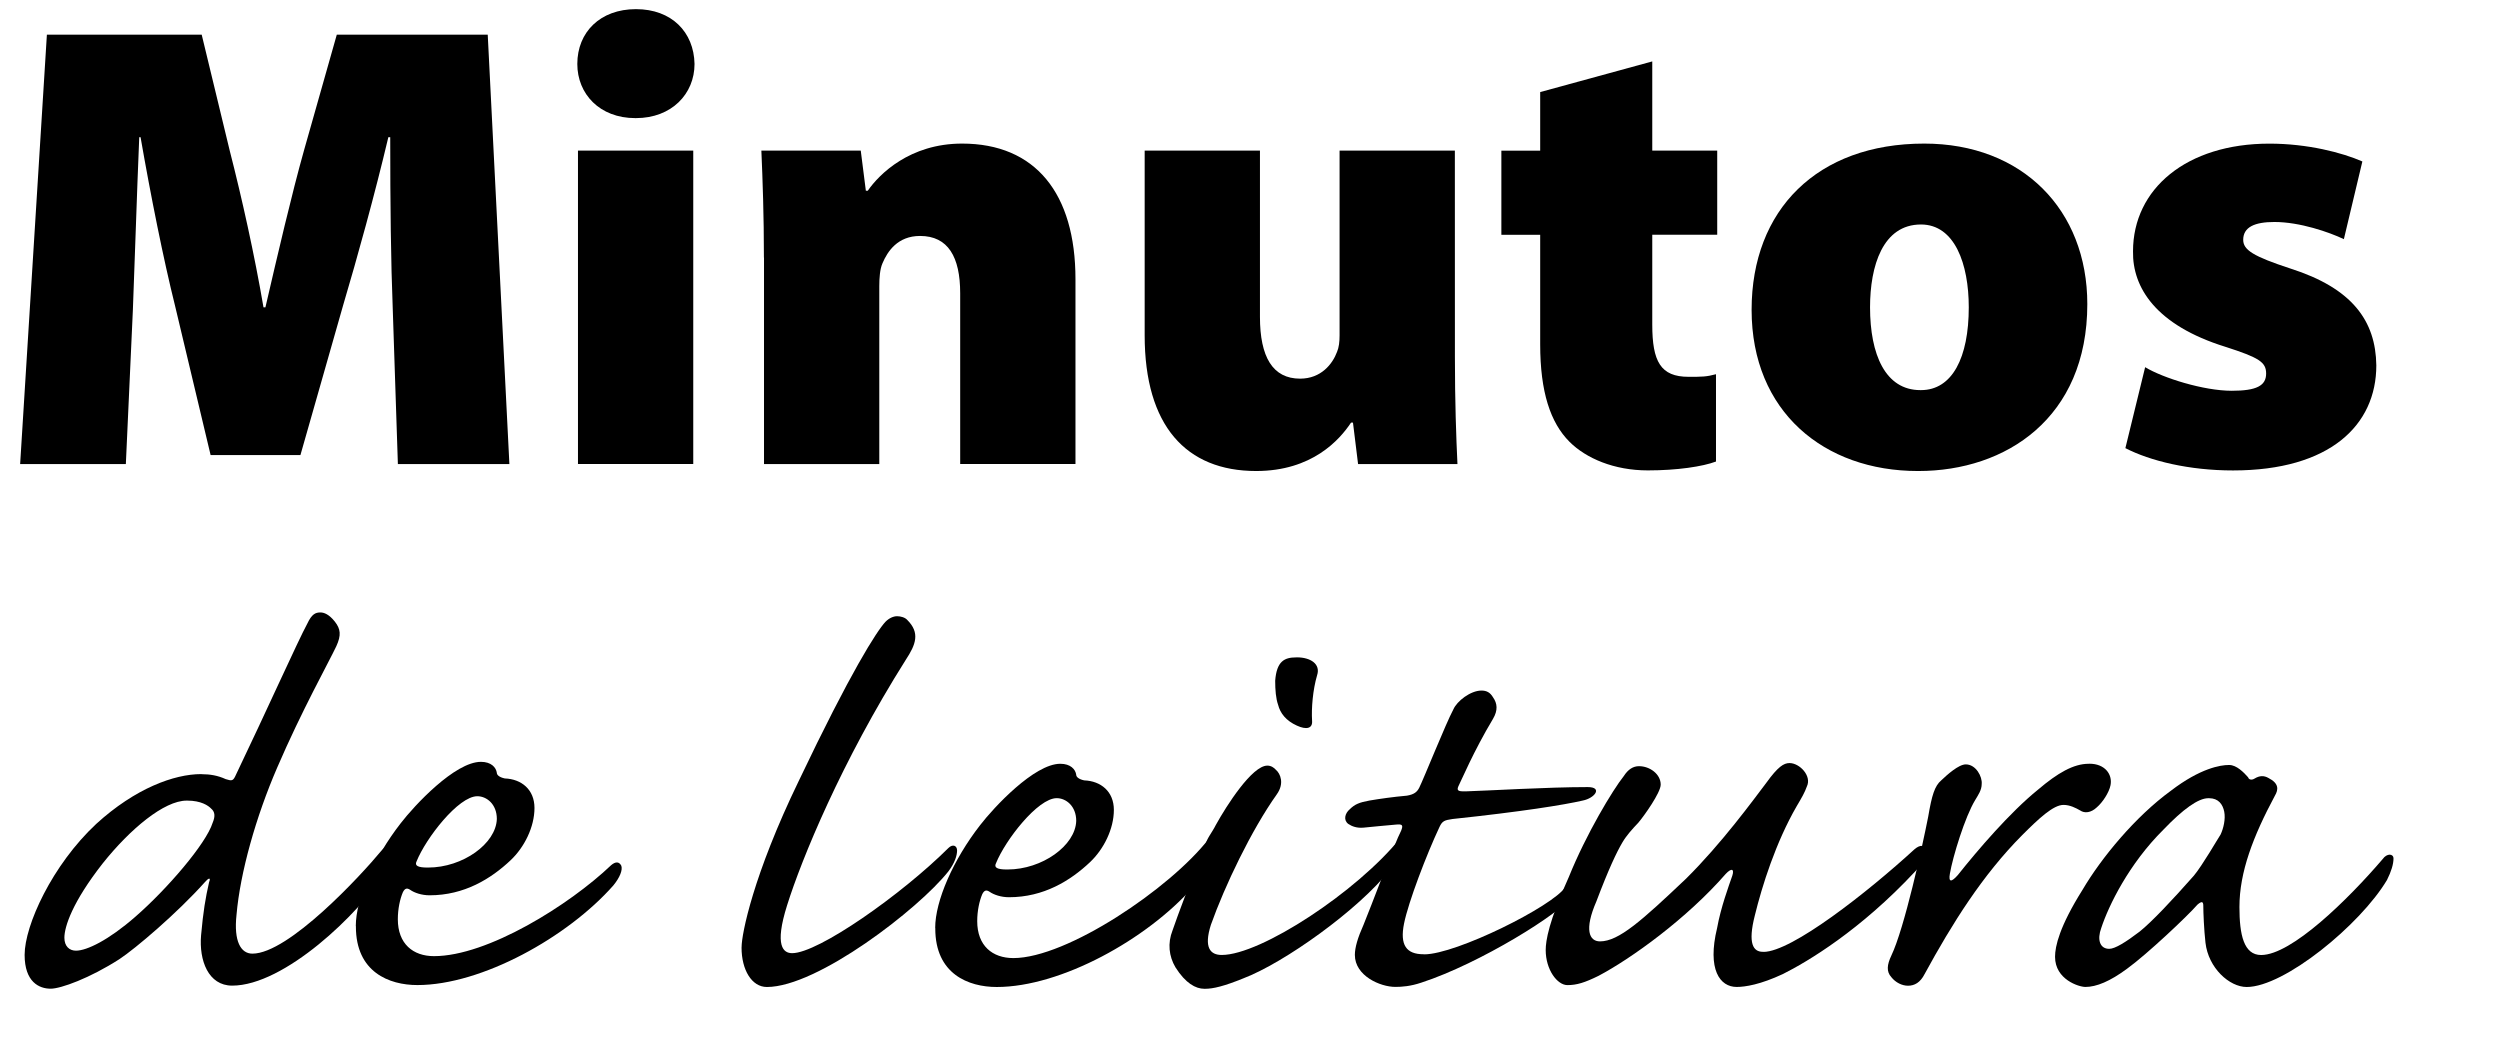 <?xml version="1.0" encoding="UTF-8" standalone="no"?>
<!DOCTYPE svg PUBLIC "-//W3C//DTD SVG 1.1//EN" "http://www.w3.org/Graphics/SVG/1.1/DTD/svg11.dtd">
<svg width="100%" height="100%" viewBox="0 0 53 22" version="1.1" xmlns="http://www.w3.org/2000/svg" xmlns:xlink="http://www.w3.org/1999/xlink" xml:space="preserve" xmlns:serif="http://www.serif.com/" style="fill-rule:evenodd;clip-rule:evenodd;stroke-linejoin:round;stroke-miterlimit:2;">
    <g id="Artboard1" transform="matrix(1,0,0,0.97,-0.069,0.013)">
        <rect x="0.069" y="-0.014" width="52.225" height="22.211" style="fill:none;"/>
        <g transform="matrix(1,0,0,1.031,-1.231,-10.172)">
            <path d="M9.627,16.421C9.586,15.395 9.573,14.179 9.573,12.761L9.533,12.761C9.249,13.963 8.871,15.327 8.574,16.326L7.669,19.5L5.765,19.5L5.009,16.327C4.766,15.354 4.496,14.004 4.28,12.762L4.252,12.762C4.198,14.045 4.158,15.395 4.117,16.422L3.968,19.69L1.727,19.69L2.294,10.588L5.576,10.588L6.17,13.046C6.427,14.046 6.697,15.261 6.886,16.368L6.927,16.368C7.184,15.261 7.481,13.977 7.751,13.019L8.44,10.588L11.64,10.588L12.099,19.69L9.735,19.69L9.627,16.421Z" style="fill-rule:nonzero;"/>
            <path d="M14.768,12.357C14.012,12.357 13.539,11.844 13.539,11.209C13.539,10.534 14.025,10.047 14.782,10.047C15.539,10.047 16.011,10.533 16.024,11.209C16.024,11.844 15.538,12.357 14.782,12.357L14.768,12.357ZM13.553,19.689L13.553,13.045L15.997,13.045L15.997,19.689L13.553,19.689Z" style="fill-rule:nonzero;"/>
            <path d="M17.495,15.314C17.495,14.423 17.468,13.667 17.441,13.045L19.548,13.045L19.656,13.896L19.697,13.896C19.94,13.545 20.588,12.897 21.696,12.897C23.249,12.897 24.1,13.95 24.1,15.773L24.1,19.689L21.656,19.689L21.656,16.07C21.656,15.3 21.4,14.855 20.805,14.855C20.332,14.855 20.116,15.179 20.008,15.436C19.954,15.558 19.941,15.747 19.941,15.922L19.941,19.69L17.497,19.69L17.497,15.314L17.495,15.314Z" style="fill-rule:nonzero;"/>
            <path d="M32.144,17.421C32.144,18.366 32.171,19.122 32.198,19.69L30.091,19.69L29.983,18.812L29.942,18.812C29.699,19.177 29.118,19.838 27.93,19.838C26.445,19.838 25.567,18.879 25.567,16.962L25.567,13.046L28.011,13.046L28.011,16.57C28.011,17.421 28.281,17.88 28.862,17.88C29.307,17.88 29.55,17.569 29.645,17.313C29.686,17.218 29.699,17.097 29.699,16.962L29.699,13.046L32.143,13.046L32.144,17.421Z" style="fill-rule:nonzero;"/>
            <path d="M36.328,11.155L36.328,13.046L37.705,13.046L37.705,14.829L36.328,14.829L36.328,16.733C36.328,17.517 36.504,17.841 37.098,17.841C37.382,17.841 37.476,17.841 37.679,17.786L37.679,19.637C37.395,19.744 36.855,19.825 36.234,19.825C35.518,19.825 34.924,19.569 34.573,19.218C34.169,18.813 33.952,18.164 33.952,17.152L33.952,14.83L33.129,14.83L33.129,13.047L33.952,13.047L33.952,11.805L36.328,11.155Z" style="fill-rule:nonzero;"/>
            <path d="M41.958,19.838C39.973,19.838 38.434,18.582 38.434,16.421C38.434,14.301 39.825,12.897 42.093,12.897C44.174,12.897 45.551,14.301 45.551,16.3C45.551,18.717 43.822,19.838 41.972,19.838L41.958,19.838ZM42.025,18.123C42.687,18.123 43.038,17.435 43.038,16.368C43.038,15.45 42.741,14.612 42.025,14.612C41.214,14.612 40.945,15.49 40.945,16.368C40.945,17.368 41.269,18.123 42.011,18.123L42.025,18.123Z" style="fill-rule:nonzero;"/>
            <path d="M46.777,17.637C47.155,17.866 48.019,18.137 48.613,18.137C49.14,18.137 49.342,18.029 49.342,17.772C49.342,17.53 49.194,17.435 48.478,17.205C47.006,16.747 46.506,15.95 46.52,15.18C46.52,13.856 47.655,12.898 49.41,12.898C50.221,12.898 50.95,13.087 51.382,13.276L50.99,14.923C50.679,14.775 50.058,14.559 49.518,14.559C49.099,14.559 48.856,14.667 48.856,14.937C48.856,15.153 49.072,15.288 49.855,15.545C51.166,15.963 51.665,16.652 51.678,17.598C51.678,18.867 50.693,19.826 48.64,19.826C47.708,19.826 46.884,19.624 46.358,19.353L46.777,17.637Z" style="fill-rule:nonzero;"/>
        </g>
        <g transform="matrix(1,0,0,1.031,-1.231,-10.172)">
            <path d="M5.578,26.265C5.747,26.265 5.915,26.291 6.084,26.369C6.207,26.408 6.237,26.408 6.283,26.317C6.958,24.909 7.617,23.436 7.816,23.071C7.908,22.875 7.985,22.836 8.092,22.836C8.169,22.836 8.276,22.875 8.399,23.031C8.522,23.188 8.537,23.318 8.43,23.552C8.277,23.878 7.694,24.921 7.173,26.133C6.728,27.163 6.391,28.349 6.314,29.248C6.253,29.809 6.406,30.069 6.651,30.069C7.417,30.069 8.951,28.414 9.38,27.893C9.487,27.763 9.61,27.763 9.61,27.893C9.61,28.01 9.579,28.154 9.472,28.336C8.92,29.222 7.326,30.747 6.222,30.747C5.716,30.747 5.517,30.213 5.563,29.678C5.609,29.17 5.655,28.896 5.732,28.557C5.778,28.44 5.717,28.466 5.64,28.557C5.057,29.209 4.168,29.965 3.831,30.186C3.202,30.59 2.589,30.812 2.374,30.812C2.129,30.812 1.822,30.669 1.822,30.095C1.822,29.469 2.405,28.192 3.34,27.319C4.168,26.563 4.996,26.263 5.563,26.263L5.578,26.263L5.578,26.265ZM5.256,26.825C4.781,26.825 4.06,27.425 3.478,28.155C2.834,28.976 2.665,29.498 2.665,29.732C2.665,29.914 2.772,30.006 2.91,30.006C3.14,30.006 3.6,29.784 4.167,29.289C4.842,28.702 5.67,27.738 5.808,27.295C5.869,27.152 5.854,27.06 5.777,26.995C5.716,26.93 5.562,26.825 5.271,26.825L5.256,26.825Z" style="fill-rule:nonzero;"/>
            <g transform="matrix(1,0,0,1,-0.359,-0.041)">
                <path d="M9.202,29.524C9.202,28.95 9.585,28.077 10.153,27.347C10.444,26.969 11.303,26.044 11.855,26.044C12.07,26.044 12.177,26.161 12.192,26.279C12.192,26.318 12.238,26.37 12.361,26.396C12.714,26.409 12.99,26.631 12.99,27.022C12.99,27.426 12.775,27.856 12.484,28.13C12.07,28.521 11.503,28.873 10.767,28.873C10.598,28.873 10.445,28.821 10.353,28.756C10.292,28.717 10.246,28.717 10.2,28.808C10.139,28.951 10.093,29.16 10.093,29.381C10.093,29.902 10.415,30.163 10.86,30.163C11.994,30.163 13.727,29.081 14.616,28.234C14.708,28.156 14.785,28.156 14.831,28.247C14.862,28.338 14.8,28.495 14.662,28.664C13.696,29.759 11.872,30.776 10.507,30.776C9.909,30.776 9.204,30.502 9.204,29.538L9.204,29.524L9.202,29.524ZM10.735,28.285C11.471,28.285 12.176,27.777 12.192,27.255C12.192,26.942 11.977,26.773 11.778,26.773C11.379,26.773 10.689,27.659 10.49,28.155C10.444,28.246 10.521,28.285 10.72,28.285L10.735,28.285Z" style="fill-rule:nonzero;"/>
            </g>
            <path d="M17.022,29.928C17.022,29.654 17.267,28.403 18.233,26.409C19.337,24.089 19.889,23.229 20.073,23.033C20.15,22.955 20.242,22.916 20.318,22.916C20.395,22.916 20.487,22.942 20.533,22.994C20.809,23.268 20.717,23.515 20.502,23.841C19.137,26.005 18.294,28.064 17.987,29.042C17.711,29.915 17.91,30.059 18.094,30.059C18.646,30.059 20.409,28.821 21.406,27.83C21.498,27.739 21.59,27.778 21.59,27.882C21.59,27.986 21.544,28.143 21.406,28.325C20.777,29.12 18.631,30.776 17.558,30.776C17.236,30.776 17.021,30.411 17.021,29.942L17.022,29.928Z" style="fill-rule:nonzero;"/>
            <path d="M21.126,29.524C21.126,28.95 21.509,28.077 22.077,27.347C22.368,26.969 23.227,26.044 23.779,26.044C23.994,26.044 24.101,26.161 24.116,26.279C24.116,26.318 24.162,26.37 24.285,26.396C24.638,26.409 24.914,26.631 24.914,27.022C24.914,27.426 24.699,27.856 24.408,28.13C23.994,28.521 23.427,28.873 22.691,28.873C22.522,28.873 22.369,28.821 22.277,28.756C22.216,28.717 22.17,28.717 22.124,28.808C22.063,28.951 22.017,29.16 22.017,29.381C22.017,29.902 22.339,30.163 22.784,30.163C23.918,30.163 26.107,28.688 26.922,27.64C26.996,27.545 26.709,28.156 26.755,28.247C26.786,28.338 26.724,28.495 26.586,28.664C25.62,29.759 23.796,30.776 22.431,30.776C21.833,30.776 21.128,30.502 21.128,29.538L21.128,29.524L21.126,29.524ZM22.659,28.285C23.395,28.285 24.1,27.777 24.116,27.255C24.116,26.942 23.901,26.773 23.702,26.773C23.303,26.773 22.613,27.659 22.414,28.155C22.368,28.246 22.445,28.285 22.644,28.285L22.659,28.285Z" style="fill-rule:nonzero;"/>
            <g transform="matrix(1,0,0,1,-0.291,0)">
                <path d="M27.123,30.814C26.939,30.814 26.724,30.697 26.51,30.358C26.372,30.123 26.341,29.85 26.449,29.576C26.541,29.302 26.878,28.403 27.047,28.012C27.108,27.856 27.136,27.835 27.151,27.757C27.166,27.64 27.288,27.5 27.365,27.344C27.595,26.927 28.136,26.083 28.458,26.083C28.535,26.083 28.596,26.122 28.642,26.174C28.734,26.252 28.826,26.461 28.657,26.695C28.12,27.451 27.553,28.637 27.262,29.458C27.109,29.94 27.247,30.097 27.492,30.097C28.32,30.097 30.363,28.755 31.28,27.617C31.394,27.476 31.233,27.764 31.233,27.894C31.233,27.985 31.202,28.102 31.064,28.285C30.389,29.145 28.81,30.266 27.952,30.592C27.538,30.761 27.308,30.814 27.139,30.814L27.123,30.814ZM29.085,23.788C29.376,23.788 29.591,23.931 29.514,24.166C29.422,24.479 29.391,24.87 29.407,25.131C29.422,25.3 29.284,25.327 29.085,25.235C28.855,25.131 28.732,24.974 28.686,24.792C28.64,24.662 28.625,24.479 28.625,24.284C28.656,23.867 28.824,23.789 29.07,23.789L29.085,23.788Z" style="fill-rule:nonzero;"/>
            </g>
            <g transform="matrix(1,0,0,1,-0.829,0)">
                <path d="M32.323,30.084C32.998,30.084 35.046,29.065 35.313,28.66C35.451,28.45 35.546,28.689 35.436,28.868C35.23,29.2 33.504,30.279 32.263,30.683C32.033,30.761 31.849,30.774 31.711,30.774C31.389,30.774 30.852,30.539 30.852,30.096C30.852,29.94 30.913,29.731 31.036,29.457C31.189,29.092 31.695,27.723 31.833,27.463C31.879,27.346 31.864,27.32 31.726,27.333C31.542,27.346 31.189,27.385 31.036,27.398C30.898,27.411 30.791,27.372 30.714,27.32C30.607,27.242 30.637,27.098 30.745,27.007C30.852,26.902 30.944,26.864 31.159,26.824C31.389,26.785 31.665,26.746 31.956,26.72C32.109,26.694 32.171,26.642 32.217,26.551C32.309,26.368 32.784,25.182 32.938,24.896C33.015,24.714 33.306,24.492 33.536,24.492C33.643,24.492 33.72,24.531 33.781,24.635C33.873,24.765 33.888,24.909 33.781,25.091C33.367,25.782 33.106,26.407 33.045,26.525C32.999,26.629 33.076,26.629 33.198,26.629C33.658,26.616 34.931,26.538 35.789,26.538C36.111,26.538 35.942,26.773 35.682,26.824C35.283,26.916 34.394,27.059 32.922,27.215C32.753,27.241 32.707,27.254 32.646,27.384C32.37,27.971 31.987,28.974 31.895,29.43C31.803,29.886 31.941,30.082 32.309,30.082L32.323,30.082L32.323,30.084Z" style="fill-rule:nonzero;"/>
            </g>
            <g transform="matrix(1,0,0,1,-1.001,0)">
                <path d="M39.686,30.032C40.284,30.032 41.894,28.768 42.89,27.855C43.013,27.751 43.105,27.764 43.12,27.881C43.135,27.985 43.074,28.155 42.905,28.324C41.74,29.575 40.62,30.24 40.099,30.501C39.624,30.723 39.302,30.775 39.118,30.775C38.765,30.775 38.489,30.41 38.704,29.524C38.781,29.094 38.949,28.638 39.026,28.416C39.072,28.273 39.011,28.247 38.888,28.377C38.06,29.328 36.879,30.176 36.189,30.54C35.898,30.683 35.729,30.736 35.53,30.736C35.315,30.736 35.07,30.41 35.07,29.993C35.07,29.798 35.131,29.393 35.561,28.442C35.929,27.53 36.496,26.591 36.726,26.304C36.818,26.161 36.925,26.095 37.048,26.095C37.278,26.095 37.508,26.264 37.508,26.486C37.508,26.655 37.155,27.151 37.033,27.294C36.91,27.424 36.788,27.555 36.696,27.711C36.573,27.92 36.405,28.272 36.144,28.962C35.883,29.562 35.991,29.809 36.221,29.809C36.62,29.809 37.11,29.366 38.046,28.479C38.797,27.736 39.472,26.811 39.748,26.446C39.993,26.107 40.116,26.029 40.239,26.029C40.454,26.029 40.714,26.303 40.607,26.524C40.561,26.654 40.5,26.759 40.392,26.941C39.947,27.71 39.656,28.635 39.503,29.261C39.35,29.861 39.472,30.03 39.672,30.03L39.686,30.03L39.686,30.032Z" style="fill-rule:nonzero;"/>
            </g>
            <g transform="matrix(1,0,0,1,-1.237,0)">
                <path d="M46.835,26.043C47.157,26.043 47.326,26.265 47.28,26.499C47.249,26.655 47.111,26.864 46.989,26.968C46.866,27.085 46.728,27.098 46.636,27.033C46.544,26.981 46.421,26.916 46.283,26.916C46.068,26.916 45.762,27.202 45.409,27.555C44.566,28.402 43.922,29.432 43.339,30.501C43.247,30.683 43.124,30.749 42.986,30.749C42.863,30.749 42.725,30.684 42.633,30.567C42.526,30.45 42.541,30.306 42.633,30.111C42.909,29.537 43.292,27.791 43.415,27.165C43.492,26.709 43.553,26.513 43.691,26.396C43.814,26.279 44.059,26.057 44.212,26.057C44.427,26.057 44.565,26.318 44.549,26.474C44.549,26.604 44.472,26.709 44.411,26.813C44.196,27.165 43.936,28.012 43.874,28.377C43.843,28.559 43.905,28.559 44.043,28.403C44.457,27.882 45.147,27.074 45.745,26.591C46.159,26.239 46.496,26.044 46.818,26.044L46.835,26.043Z" style="fill-rule:nonzero;"/>
            </g>
            <g transform="matrix(1,0,0,1,-1.237,0)">
                <path d="M49.798,26.07C49.951,26.07 50.105,26.226 50.197,26.331C50.212,26.383 50.274,26.396 50.335,26.357C50.442,26.292 50.534,26.292 50.626,26.344C50.856,26.461 50.841,26.592 50.764,26.722C50.304,27.582 50.013,28.338 50.013,29.081C50.013,29.668 50.105,30.098 50.473,30.098C51.117,30.098 52.313,28.925 53.049,28.065C53.141,27.935 53.279,27.948 53.279,28.052C53.279,28.169 53.233,28.326 53.141,28.508C52.574,29.459 50.964,30.776 50.167,30.776C49.799,30.776 49.354,30.372 49.293,29.837C49.262,29.564 49.247,29.198 49.247,29.055C49.247,28.964 49.216,28.951 49.124,29.029C48.909,29.277 48.051,30.084 47.637,30.384C47.269,30.658 46.978,30.775 46.748,30.775C46.61,30.775 46.104,30.618 46.104,30.136C46.104,29.914 46.196,29.497 46.687,28.715C47.086,28.037 47.806,27.164 48.558,26.617C49.187,26.135 49.616,26.07 49.785,26.07L49.798,26.07ZM49.353,26.774C49.138,26.774 48.816,27.009 48.403,27.439C47.667,28.169 47.238,29.055 47.084,29.524C46.992,29.772 47.053,29.967 47.253,29.967C47.376,29.967 47.606,29.824 47.897,29.602C48.158,29.393 48.587,28.937 49.047,28.416C49.231,28.195 49.553,27.634 49.614,27.543C49.675,27.413 49.721,27.217 49.691,27.061C49.66,26.904 49.568,26.774 49.369,26.774L49.353,26.774Z" style="fill-rule:nonzero;"/>
            </g>
        </g>
    </g>
</svg>
